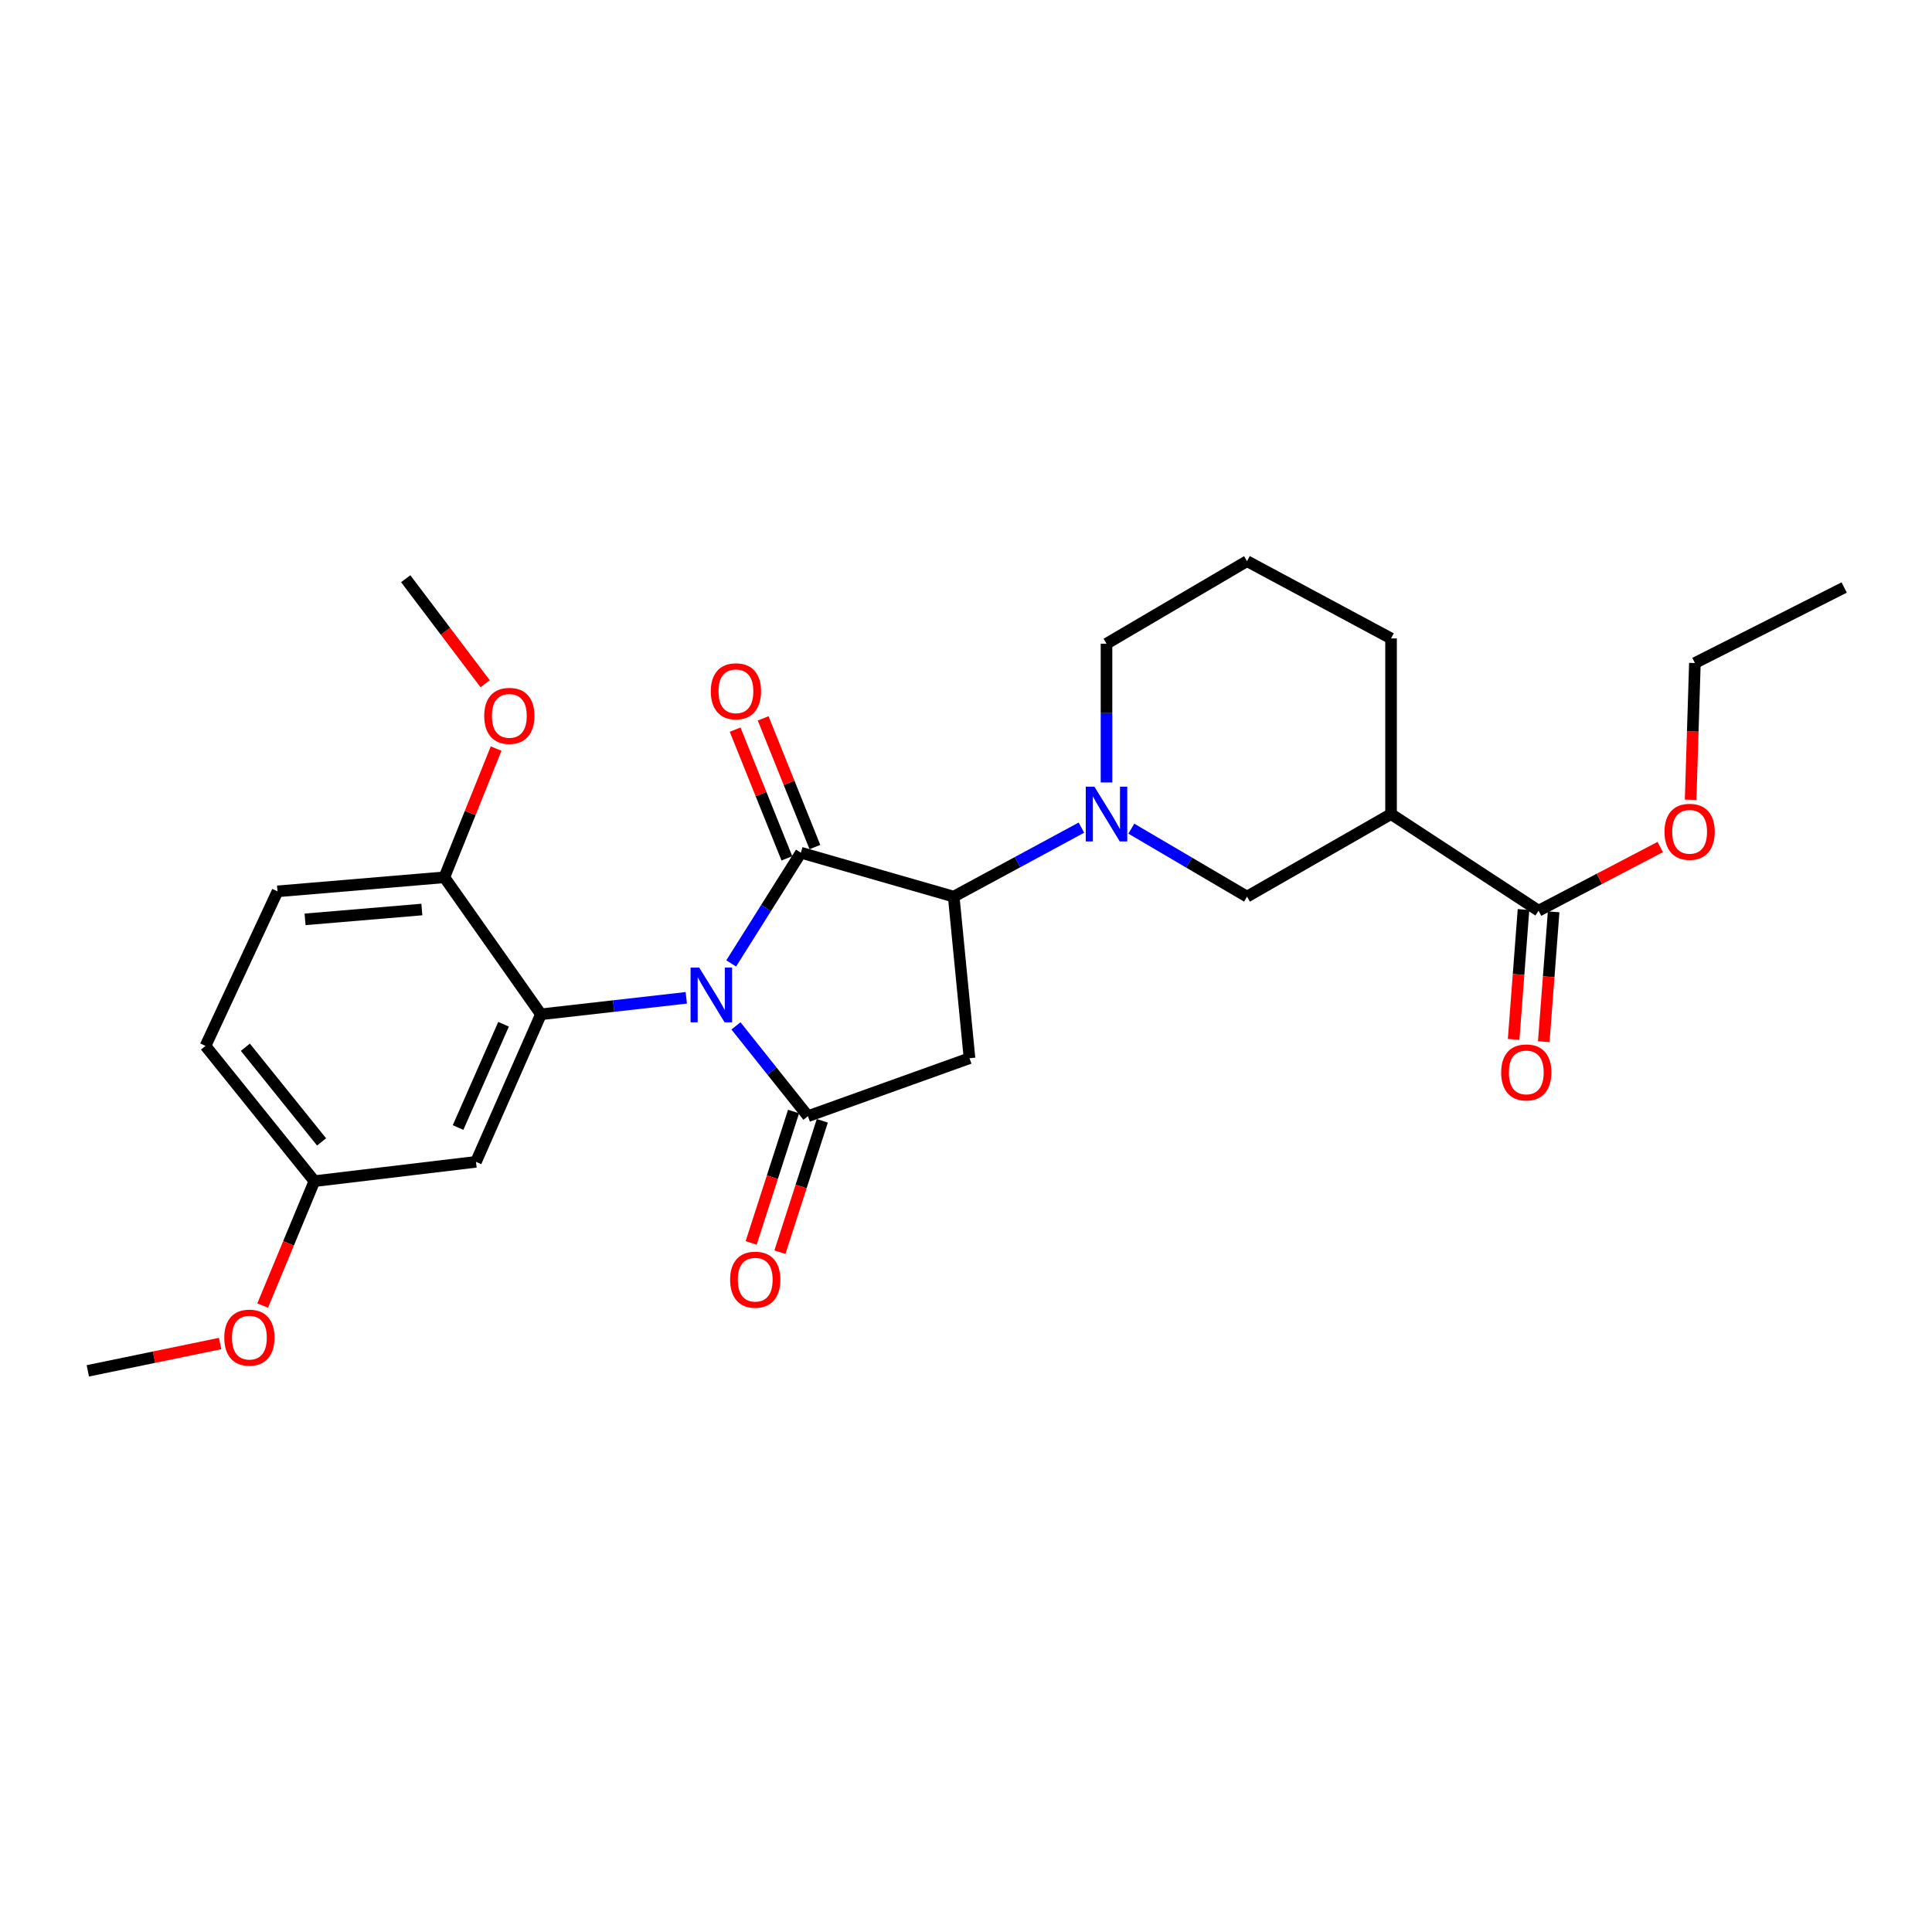 <?xml version='1.0' encoding='iso-8859-1'?>
<svg version='1.1' baseProfile='full'
              xmlns='http://www.w3.org/2000/svg'
                      xmlns:rdkit='http://www.rdkit.org/xml'
                      xmlns:xlink='http://www.w3.org/1999/xlink'
                  xml:space='preserve'
width='1000px' height='1000px' viewBox='0 0 1000 1000'>
<!-- END OF HEADER -->
<rect style='opacity:1.0;fill:#FFFFFF;stroke:none' width='1000' height='1000' x='0' y='0'> </rect>
<path class='bond-0' d='M 378.466,498.663 L 396.505,470.012' style='fill:none;fill-rule:evenodd;stroke:#0000FF;stroke-width:6px;stroke-linecap:butt;stroke-linejoin:miter;stroke-opacity:1' />
<path class='bond-0' d='M 396.505,470.012 L 414.543,441.36' style='fill:none;fill-rule:evenodd;stroke:#000000;stroke-width:6px;stroke-linecap:butt;stroke-linejoin:miter;stroke-opacity:1' />
<path class='bond-1' d='M 380.928,530.99 L 399.556,554.361' style='fill:none;fill-rule:evenodd;stroke:#0000FF;stroke-width:6px;stroke-linecap:butt;stroke-linejoin:miter;stroke-opacity:1' />
<path class='bond-1' d='M 399.556,554.361 L 418.184,577.732' style='fill:none;fill-rule:evenodd;stroke:#000000;stroke-width:6px;stroke-linecap:butt;stroke-linejoin:miter;stroke-opacity:1' />
<path class='bond-2' d='M 355.223,516.469 L 317.61,520.735' style='fill:none;fill-rule:evenodd;stroke:#0000FF;stroke-width:6px;stroke-linecap:butt;stroke-linejoin:miter;stroke-opacity:1' />
<path class='bond-2' d='M 317.61,520.735 L 279.996,525.001' style='fill:none;fill-rule:evenodd;stroke:#000000;stroke-width:6px;stroke-linecap:butt;stroke-linejoin:miter;stroke-opacity:1' />
<path class='bond-3' d='M 414.543,441.36 L 493.639,464.093' style='fill:none;fill-rule:evenodd;stroke:#000000;stroke-width:6px;stroke-linecap:butt;stroke-linejoin:miter;stroke-opacity:1' />
<path class='bond-4' d='M 421.799,438.442 L 408.405,405.133' style='fill:none;fill-rule:evenodd;stroke:#000000;stroke-width:6px;stroke-linecap:butt;stroke-linejoin:miter;stroke-opacity:1' />
<path class='bond-4' d='M 408.405,405.133 L 395.011,371.824' style='fill:none;fill-rule:evenodd;stroke:#FF0000;stroke-width:6px;stroke-linecap:butt;stroke-linejoin:miter;stroke-opacity:1' />
<path class='bond-4' d='M 407.287,444.278 L 393.892,410.969' style='fill:none;fill-rule:evenodd;stroke:#000000;stroke-width:6px;stroke-linecap:butt;stroke-linejoin:miter;stroke-opacity:1' />
<path class='bond-4' d='M 393.892,410.969 L 380.498,377.659' style='fill:none;fill-rule:evenodd;stroke:#FF0000;stroke-width:6px;stroke-linecap:butt;stroke-linejoin:miter;stroke-opacity:1' />
<path class='bond-5' d='M 418.184,577.732 L 501.816,547.725' style='fill:none;fill-rule:evenodd;stroke:#000000;stroke-width:6px;stroke-linecap:butt;stroke-linejoin:miter;stroke-opacity:1' />
<path class='bond-6' d='M 410.741,575.33 L 399.77,609.332' style='fill:none;fill-rule:evenodd;stroke:#000000;stroke-width:6px;stroke-linecap:butt;stroke-linejoin:miter;stroke-opacity:1' />
<path class='bond-6' d='M 399.77,609.332 L 388.8,643.334' style='fill:none;fill-rule:evenodd;stroke:#FF0000;stroke-width:6px;stroke-linecap:butt;stroke-linejoin:miter;stroke-opacity:1' />
<path class='bond-6' d='M 425.627,580.133 L 414.657,614.135' style='fill:none;fill-rule:evenodd;stroke:#000000;stroke-width:6px;stroke-linecap:butt;stroke-linejoin:miter;stroke-opacity:1' />
<path class='bond-6' d='M 414.657,614.135 L 403.686,648.137' style='fill:none;fill-rule:evenodd;stroke:#FF0000;stroke-width:6px;stroke-linecap:butt;stroke-linejoin:miter;stroke-opacity:1' />
<path class='bond-7' d='M 493.639,464.093 L 526.689,446.237' style='fill:none;fill-rule:evenodd;stroke:#000000;stroke-width:6px;stroke-linecap:butt;stroke-linejoin:miter;stroke-opacity:1' />
<path class='bond-7' d='M 526.689,446.237 L 559.739,428.381' style='fill:none;fill-rule:evenodd;stroke:#0000FF;stroke-width:6px;stroke-linecap:butt;stroke-linejoin:miter;stroke-opacity:1' />
<path class='bond-8' d='M 493.639,464.093 L 501.816,547.725' style='fill:none;fill-rule:evenodd;stroke:#000000;stroke-width:6px;stroke-linecap:butt;stroke-linejoin:miter;stroke-opacity:1' />
<path class='bond-9' d='M 279.996,525.001 L 246.366,601.368' style='fill:none;fill-rule:evenodd;stroke:#000000;stroke-width:6px;stroke-linecap:butt;stroke-linejoin:miter;stroke-opacity:1' />
<path class='bond-9' d='M 260.637,530.152 L 237.096,583.609' style='fill:none;fill-rule:evenodd;stroke:#000000;stroke-width:6px;stroke-linecap:butt;stroke-linejoin:miter;stroke-opacity:1' />
<path class='bond-10' d='M 279.996,525.001 L 229.994,454.091' style='fill:none;fill-rule:evenodd;stroke:#000000;stroke-width:6px;stroke-linecap:butt;stroke-linejoin:miter;stroke-opacity:1' />
<path class='bond-11' d='M 585.575,428.914 L 615.514,446.503' style='fill:none;fill-rule:evenodd;stroke:#0000FF;stroke-width:6px;stroke-linecap:butt;stroke-linejoin:miter;stroke-opacity:1' />
<path class='bond-11' d='M 615.514,446.503 L 645.452,464.093' style='fill:none;fill-rule:evenodd;stroke:#000000;stroke-width:6px;stroke-linecap:butt;stroke-linejoin:miter;stroke-opacity:1' />
<path class='bond-12' d='M 572.726,405 L 572.726,369.089' style='fill:none;fill-rule:evenodd;stroke:#0000FF;stroke-width:6px;stroke-linecap:butt;stroke-linejoin:miter;stroke-opacity:1' />
<path class='bond-12' d='M 572.726,369.089 L 572.726,333.179' style='fill:none;fill-rule:evenodd;stroke:#000000;stroke-width:6px;stroke-linecap:butt;stroke-linejoin:miter;stroke-opacity:1' />
<path class='bond-13' d='M 720.004,421.365 L 645.452,464.093' style='fill:none;fill-rule:evenodd;stroke:#000000;stroke-width:6px;stroke-linecap:butt;stroke-linejoin:miter;stroke-opacity:1' />
<path class='bond-14' d='M 720.004,421.365 L 796.362,471.367' style='fill:none;fill-rule:evenodd;stroke:#000000;stroke-width:6px;stroke-linecap:butt;stroke-linejoin:miter;stroke-opacity:1' />
<path class='bond-15' d='M 720.004,421.365 L 720.004,330.45' style='fill:none;fill-rule:evenodd;stroke:#000000;stroke-width:6px;stroke-linecap:butt;stroke-linejoin:miter;stroke-opacity:1' />
<path class='bond-16' d='M 788.564,470.773 L 786.008,504.381' style='fill:none;fill-rule:evenodd;stroke:#000000;stroke-width:6px;stroke-linecap:butt;stroke-linejoin:miter;stroke-opacity:1' />
<path class='bond-16' d='M 786.008,504.381 L 783.451,537.989' style='fill:none;fill-rule:evenodd;stroke:#FF0000;stroke-width:6px;stroke-linecap:butt;stroke-linejoin:miter;stroke-opacity:1' />
<path class='bond-16' d='M 804.161,471.96 L 801.604,505.567' style='fill:none;fill-rule:evenodd;stroke:#000000;stroke-width:6px;stroke-linecap:butt;stroke-linejoin:miter;stroke-opacity:1' />
<path class='bond-16' d='M 801.604,505.567 L 799.048,539.175' style='fill:none;fill-rule:evenodd;stroke:#FF0000;stroke-width:6px;stroke-linecap:butt;stroke-linejoin:miter;stroke-opacity:1' />
<path class='bond-17' d='M 796.362,471.367 L 827.851,454.889' style='fill:none;fill-rule:evenodd;stroke:#000000;stroke-width:6px;stroke-linecap:butt;stroke-linejoin:miter;stroke-opacity:1' />
<path class='bond-17' d='M 827.851,454.889 L 859.34,438.411' style='fill:none;fill-rule:evenodd;stroke:#FF0000;stroke-width:6px;stroke-linecap:butt;stroke-linejoin:miter;stroke-opacity:1' />
<path class='bond-18' d='M 246.366,601.368 L 162.725,611.362' style='fill:none;fill-rule:evenodd;stroke:#000000;stroke-width:6px;stroke-linecap:butt;stroke-linejoin:miter;stroke-opacity:1' />
<path class='bond-19' d='M 229.994,454.091 L 143.634,461.364' style='fill:none;fill-rule:evenodd;stroke:#000000;stroke-width:6px;stroke-linecap:butt;stroke-linejoin:miter;stroke-opacity:1' />
<path class='bond-19' d='M 218.353,470.769 L 157.901,475.86' style='fill:none;fill-rule:evenodd;stroke:#000000;stroke-width:6px;stroke-linecap:butt;stroke-linejoin:miter;stroke-opacity:1' />
<path class='bond-20' d='M 229.994,454.091 L 243.393,420.777' style='fill:none;fill-rule:evenodd;stroke:#000000;stroke-width:6px;stroke-linecap:butt;stroke-linejoin:miter;stroke-opacity:1' />
<path class='bond-20' d='M 243.393,420.777 L 256.791,387.464' style='fill:none;fill-rule:evenodd;stroke:#FF0000;stroke-width:6px;stroke-linecap:butt;stroke-linejoin:miter;stroke-opacity:1' />
<path class='bond-21' d='M 143.634,461.364 L 106.362,541.364' style='fill:none;fill-rule:evenodd;stroke:#000000;stroke-width:6px;stroke-linecap:butt;stroke-linejoin:miter;stroke-opacity:1' />
<path class='bond-22' d='M 162.725,611.362 L 149.338,643.563' style='fill:none;fill-rule:evenodd;stroke:#000000;stroke-width:6px;stroke-linecap:butt;stroke-linejoin:miter;stroke-opacity:1' />
<path class='bond-22' d='M 149.338,643.563 L 135.951,675.763' style='fill:none;fill-rule:evenodd;stroke:#FF0000;stroke-width:6px;stroke-linecap:butt;stroke-linejoin:miter;stroke-opacity:1' />
<path class='bond-23' d='M 162.725,611.362 L 106.362,541.364' style='fill:none;fill-rule:evenodd;stroke:#000000;stroke-width:6px;stroke-linecap:butt;stroke-linejoin:miter;stroke-opacity:1' />
<path class='bond-23' d='M 166.454,591.052 L 127,542.054' style='fill:none;fill-rule:evenodd;stroke:#000000;stroke-width:6px;stroke-linecap:butt;stroke-linejoin:miter;stroke-opacity:1' />
<path class='bond-24' d='M 572.726,333.179 L 645.452,290.45' style='fill:none;fill-rule:evenodd;stroke:#000000;stroke-width:6px;stroke-linecap:butt;stroke-linejoin:miter;stroke-opacity:1' />
<path class='bond-25' d='M 875.062,413.951 L 876.168,378.566' style='fill:none;fill-rule:evenodd;stroke:#FF0000;stroke-width:6px;stroke-linecap:butt;stroke-linejoin:miter;stroke-opacity:1' />
<path class='bond-25' d='M 876.168,378.566 L 877.274,343.181' style='fill:none;fill-rule:evenodd;stroke:#000000;stroke-width:6px;stroke-linecap:butt;stroke-linejoin:miter;stroke-opacity:1' />
<path class='bond-26' d='M 720.004,330.45 L 645.452,290.45' style='fill:none;fill-rule:evenodd;stroke:#000000;stroke-width:6px;stroke-linecap:butt;stroke-linejoin:miter;stroke-opacity:1' />
<path class='bond-27' d='M 251.119,353.908 L 230.559,326.728' style='fill:none;fill-rule:evenodd;stroke:#FF0000;stroke-width:6px;stroke-linecap:butt;stroke-linejoin:miter;stroke-opacity:1' />
<path class='bond-27' d='M 230.559,326.728 L 209.999,299.549' style='fill:none;fill-rule:evenodd;stroke:#000000;stroke-width:6px;stroke-linecap:butt;stroke-linejoin:miter;stroke-opacity:1' />
<path class='bond-28' d='M 113.952,695.4 L 79.703,702.475' style='fill:none;fill-rule:evenodd;stroke:#FF0000;stroke-width:6px;stroke-linecap:butt;stroke-linejoin:miter;stroke-opacity:1' />
<path class='bond-28' d='M 79.703,702.475 L 45.455,709.55' style='fill:none;fill-rule:evenodd;stroke:#000000;stroke-width:6px;stroke-linecap:butt;stroke-linejoin:miter;stroke-opacity:1' />
<path class='bond-29' d='M 877.274,343.181 L 954.545,304.094' style='fill:none;fill-rule:evenodd;stroke:#000000;stroke-width:6px;stroke-linecap:butt;stroke-linejoin:miter;stroke-opacity:1' />
<path  class='atom-0' d='M 361.922 500.839
L 371.202 515.839
Q 372.122 517.319, 373.602 519.999
Q 375.082 522.679, 375.162 522.839
L 375.162 500.839
L 378.922 500.839
L 378.922 529.159
L 375.042 529.159
L 365.082 512.759
Q 363.922 510.839, 362.682 508.639
Q 361.482 506.439, 361.122 505.759
L 361.122 529.159
L 357.442 529.159
L 357.442 500.839
L 361.922 500.839
' fill='#0000FF'/>
<path  class='atom-6' d='M 566.466 407.205
L 575.746 422.205
Q 576.666 423.685, 578.146 426.365
Q 579.626 429.045, 579.706 429.205
L 579.706 407.205
L 583.466 407.205
L 583.466 435.525
L 579.586 435.525
L 569.626 419.125
Q 568.466 417.205, 567.226 415.005
Q 566.026 412.805, 565.666 412.125
L 565.666 435.525
L 561.986 435.525
L 561.986 407.205
L 566.466 407.205
' fill='#0000FF'/>
<path  class='atom-11' d='M 367.913 357.808
Q 367.913 351.008, 371.273 347.208
Q 374.633 343.408, 380.913 343.408
Q 387.193 343.408, 390.553 347.208
Q 393.913 351.008, 393.913 357.808
Q 393.913 364.688, 390.513 368.608
Q 387.113 372.488, 380.913 372.488
Q 374.673 372.488, 371.273 368.608
Q 367.913 364.728, 367.913 357.808
M 380.913 369.288
Q 385.233 369.288, 387.553 366.408
Q 389.913 363.488, 389.913 357.808
Q 389.913 352.248, 387.553 349.448
Q 385.233 346.608, 380.913 346.608
Q 376.593 346.608, 374.233 349.408
Q 371.913 352.208, 371.913 357.808
Q 371.913 363.528, 374.233 366.408
Q 376.593 369.288, 380.913 369.288
' fill='#FF0000'/>
<path  class='atom-13' d='M 377.906 662.356
Q 377.906 655.556, 381.266 651.756
Q 384.626 647.956, 390.906 647.956
Q 397.186 647.956, 400.546 651.756
Q 403.906 655.556, 403.906 662.356
Q 403.906 669.236, 400.506 673.156
Q 397.106 677.036, 390.906 677.036
Q 384.666 677.036, 381.266 673.156
Q 377.906 669.276, 377.906 662.356
M 390.906 673.836
Q 395.226 673.836, 397.546 670.956
Q 399.906 668.036, 399.906 662.356
Q 399.906 656.796, 397.546 653.996
Q 395.226 651.156, 390.906 651.156
Q 386.586 651.156, 384.226 653.956
Q 381.906 656.756, 381.906 662.356
Q 381.906 668.076, 384.226 670.956
Q 386.586 673.836, 390.906 673.836
' fill='#FF0000'/>
<path  class='atom-14' d='M 777.001 555.079
Q 777.001 548.279, 780.361 544.479
Q 783.721 540.679, 790.001 540.679
Q 796.281 540.679, 799.641 544.479
Q 803.001 548.279, 803.001 555.079
Q 803.001 561.959, 799.601 565.879
Q 796.201 569.759, 790.001 569.759
Q 783.761 569.759, 780.361 565.879
Q 777.001 561.999, 777.001 555.079
M 790.001 566.559
Q 794.321 566.559, 796.641 563.679
Q 799.001 560.759, 799.001 555.079
Q 799.001 549.519, 796.641 546.719
Q 794.321 543.879, 790.001 543.879
Q 785.681 543.879, 783.321 546.679
Q 781.001 549.479, 781.001 555.079
Q 781.001 560.799, 783.321 563.679
Q 785.681 566.559, 790.001 566.559
' fill='#FF0000'/>
<path  class='atom-18' d='M 861.546 430.534
Q 861.546 423.734, 864.906 419.934
Q 868.266 416.134, 874.546 416.134
Q 880.826 416.134, 884.186 419.934
Q 887.546 423.734, 887.546 430.534
Q 887.546 437.414, 884.146 441.334
Q 880.746 445.214, 874.546 445.214
Q 868.306 445.214, 864.906 441.334
Q 861.546 437.454, 861.546 430.534
M 874.546 442.014
Q 878.866 442.014, 881.186 439.134
Q 883.546 436.214, 883.546 430.534
Q 883.546 424.974, 881.186 422.174
Q 878.866 419.334, 874.546 419.334
Q 870.226 419.334, 867.866 422.134
Q 865.546 424.934, 865.546 430.534
Q 865.546 436.254, 867.866 439.134
Q 870.226 442.014, 874.546 442.014
' fill='#FF0000'/>
<path  class='atom-21' d='M 250.633 370.53
Q 250.633 363.73, 253.993 359.93
Q 257.353 356.13, 263.633 356.13
Q 269.913 356.13, 273.273 359.93
Q 276.633 363.73, 276.633 370.53
Q 276.633 377.41, 273.233 381.33
Q 269.833 385.21, 263.633 385.21
Q 257.393 385.21, 253.993 381.33
Q 250.633 377.45, 250.633 370.53
M 263.633 382.01
Q 267.953 382.01, 270.273 379.13
Q 272.633 376.21, 272.633 370.53
Q 272.633 364.97, 270.273 362.17
Q 267.953 359.33, 263.633 359.33
Q 259.313 359.33, 256.953 362.13
Q 254.633 364.93, 254.633 370.53
Q 254.633 376.25, 256.953 379.13
Q 259.313 382.01, 263.633 382.01
' fill='#FF0000'/>
<path  class='atom-22' d='M 116.087 692.354
Q 116.087 685.554, 119.447 681.754
Q 122.807 677.954, 129.087 677.954
Q 135.367 677.954, 138.727 681.754
Q 142.087 685.554, 142.087 692.354
Q 142.087 699.234, 138.687 703.154
Q 135.287 707.034, 129.087 707.034
Q 122.847 707.034, 119.447 703.154
Q 116.087 699.274, 116.087 692.354
M 129.087 703.834
Q 133.407 703.834, 135.727 700.954
Q 138.087 698.034, 138.087 692.354
Q 138.087 686.794, 135.727 683.994
Q 133.407 681.154, 129.087 681.154
Q 124.767 681.154, 122.407 683.954
Q 120.087 686.754, 120.087 692.354
Q 120.087 698.074, 122.407 700.954
Q 124.767 703.834, 129.087 703.834
' fill='#FF0000'/>
</svg>
